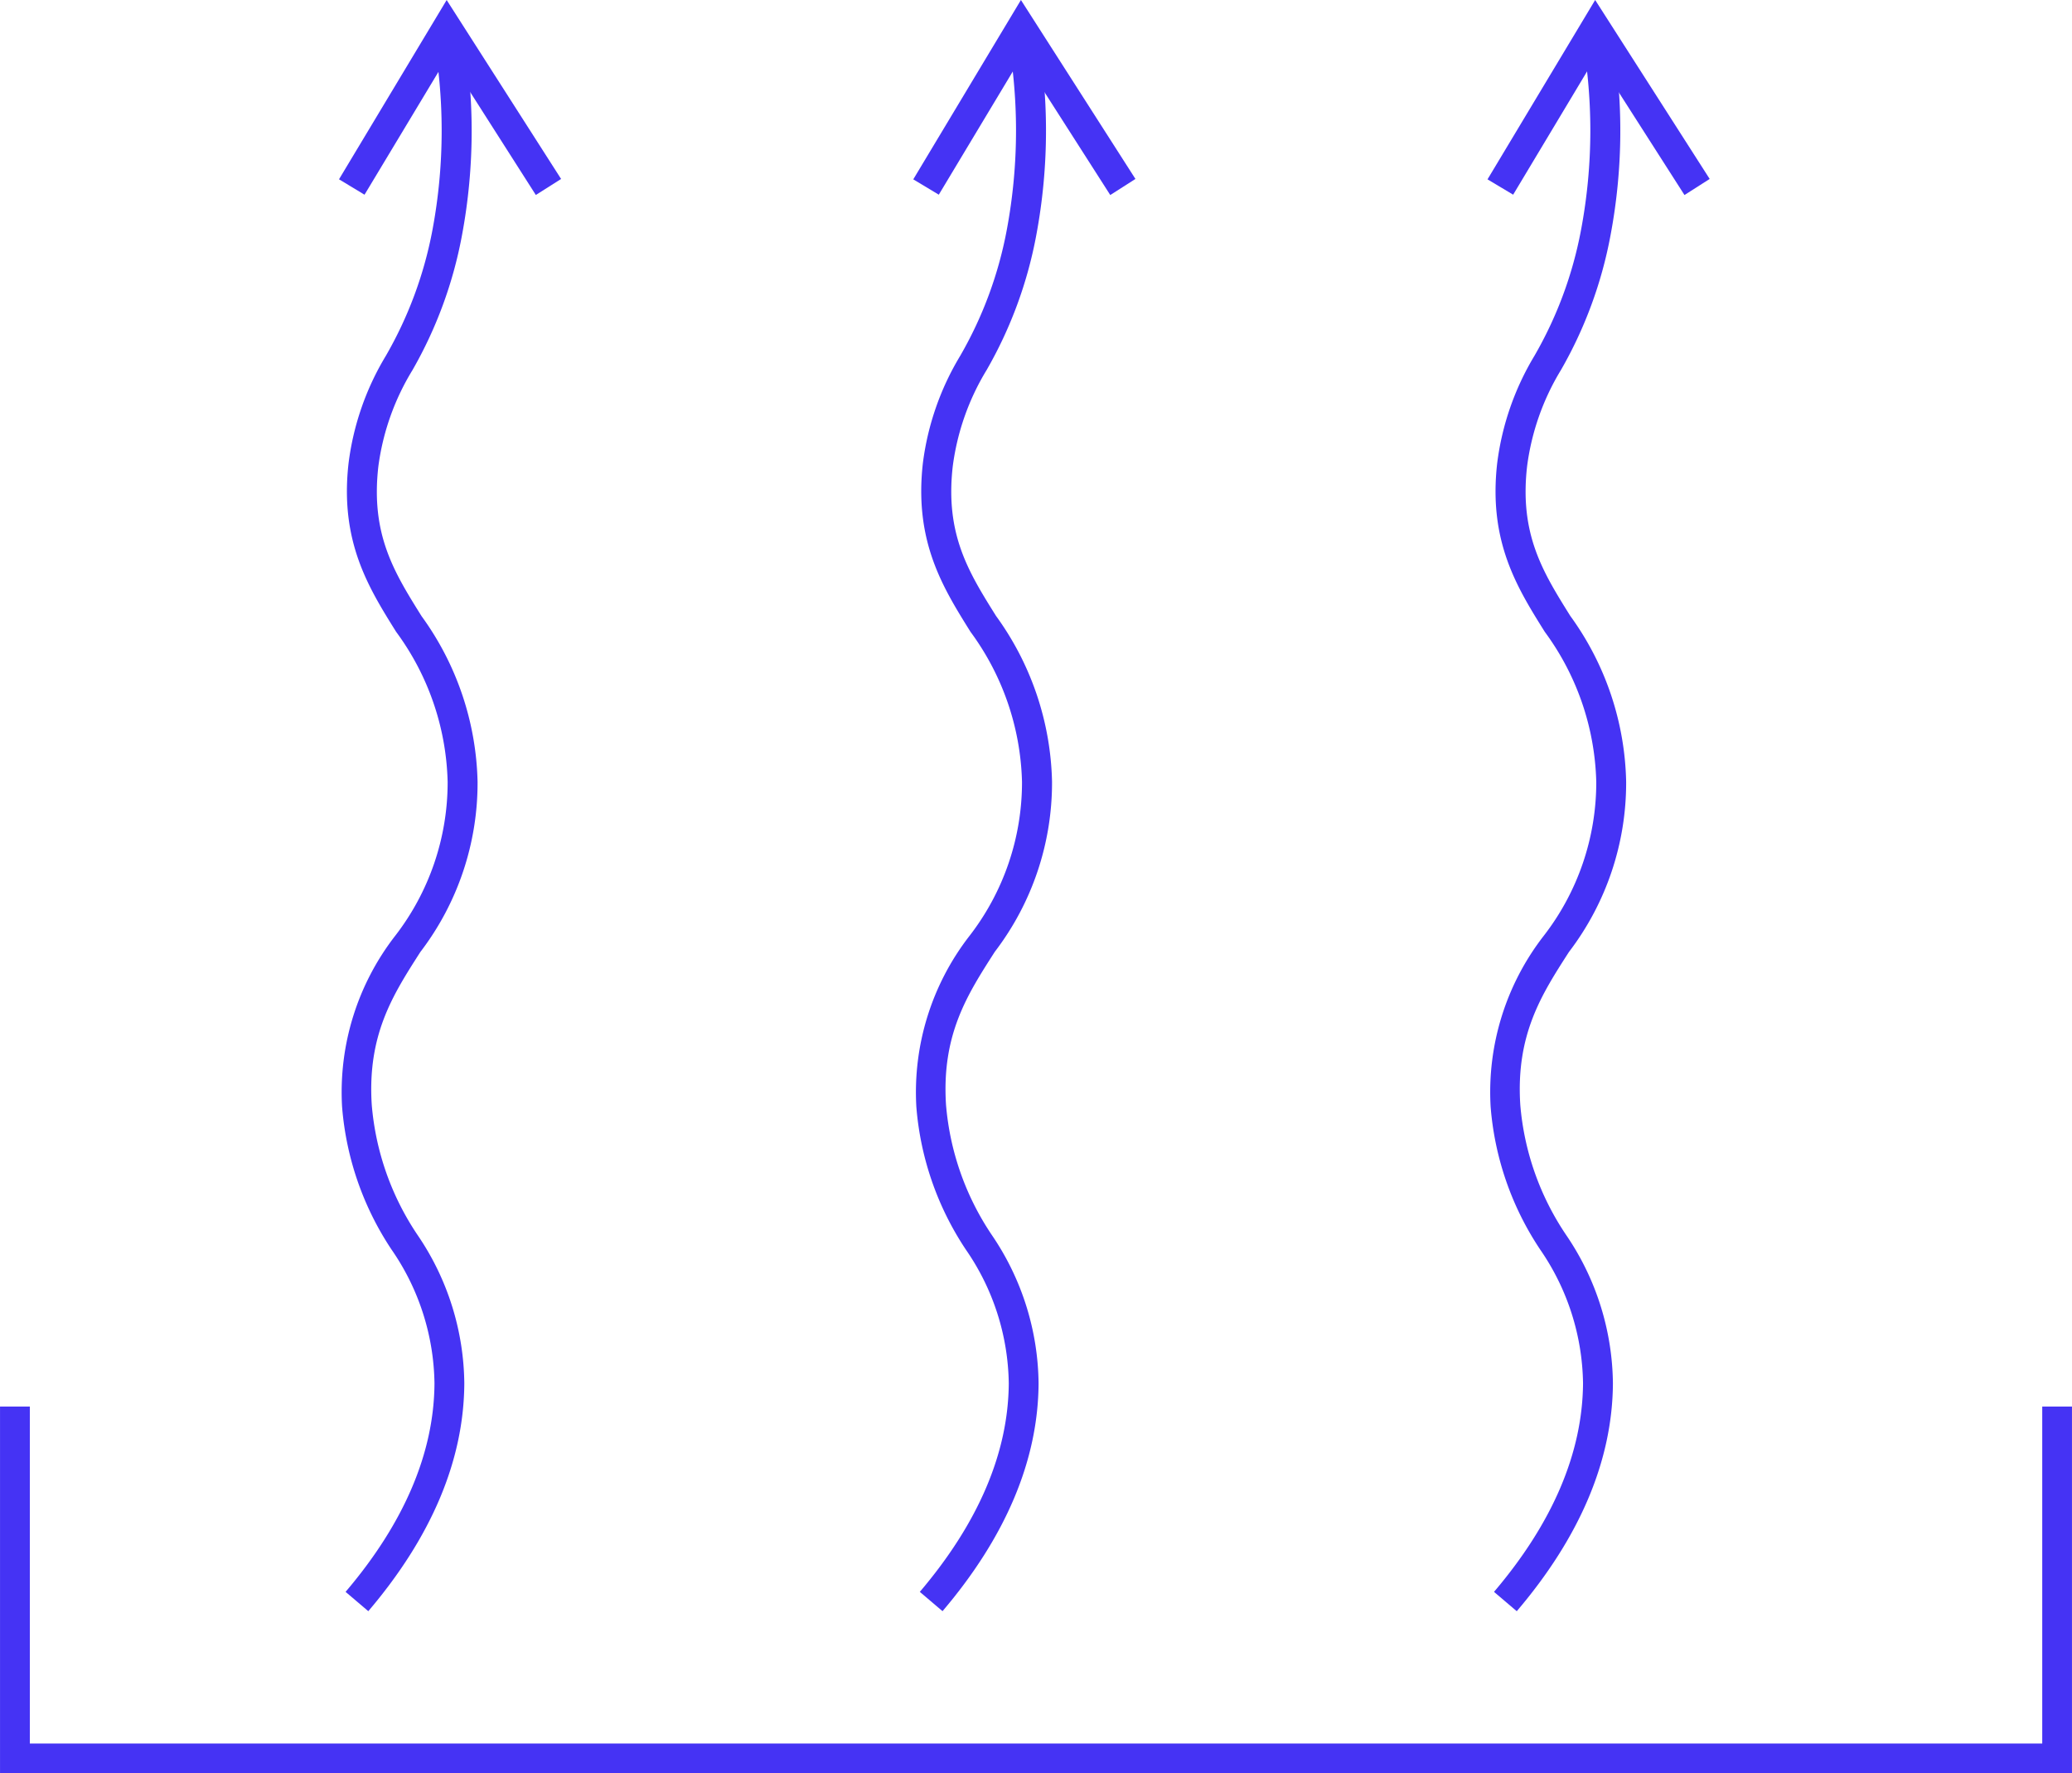 <svg id="Group_10544" data-name="Group 10544" xmlns="http://www.w3.org/2000/svg" xmlns:xlink="http://www.w3.org/1999/xlink" width="84.534" height="72.344" viewBox="0 0 84.534 72.344">
  <defs>
    <clipPath id="clip-path">
      <rect id="Rectangle_32144" data-name="Rectangle 32144" width="84.534" height="72.343" fill="#4533f4"/>
    </clipPath>
  </defs>
  <path id="Path_12373" data-name="Path 12373" d="M83.319,20.618V34.365H1.216V20.618H0V35.584H84.532V20.618Z" transform="translate(0.001 36.76)" fill="#4533f4"/>
  <path id="Path_12374" data-name="Path 12374" d="M9.362,0,4.97,7.313l1.041.629L9.4,2.31,13,7.953,14.031,7.3Z" transform="translate(8.861 0.001)" fill="#4533f4"/>
  <g id="Group_10543" data-name="Group 10543" transform="translate(0 0)">
    <g id="Group_10542" data-name="Group 10542" clip-path="url(#clip-path)">
      <path id="Path_12375" data-name="Path 12375" d="M6.1,65.055l-.927-.788C7.565,61.457,8.784,58.593,8.8,55.76a9.809,9.809,0,0,0-1.745-5.446A12.245,12.245,0,0,1,5.03,44.476,10.4,10.4,0,0,1,7.2,37.5a10.23,10.23,0,0,0,2.137-6.273,10.741,10.741,0,0,0-2.1-6.122c-1.135-1.814-2.31-3.7-1.94-6.9a11.16,11.16,0,0,1,1.519-4.361,16.27,16.27,0,0,0,1.9-5.126A22,22,0,0,0,8.715.6l1.2-.22a23.126,23.126,0,0,1,0,8.585,17.41,17.41,0,0,1-2.015,5.466A10.023,10.023,0,0,0,6.511,18.35c-.32,2.783.646,4.327,1.762,6.114a11.933,11.933,0,0,1,2.285,6.754,11.35,11.35,0,0,1-2.332,6.943C7.112,39.9,6.057,41.529,6.241,44.4a11.149,11.149,0,0,0,1.867,5.307,10.922,10.922,0,0,1,1.909,6.058C10,58.9,8.681,62.022,6.1,65.055" transform="translate(8.926 0.671)" fill="#4533f4"/>
      <path id="Path_12376" data-name="Path 12376" d="M21.426,7.956,17.814,2.309,14.43,7.942l-1.041-.626L17.781,0l4.672,7.3Z" transform="translate(23.871 0)" fill="#4533f4"/>
      <path id="Path_12377" data-name="Path 12377" d="M14.518,65.055l-.927-.788c2.39-2.811,3.612-5.674,3.629-8.51a9.806,9.806,0,0,0-1.745-5.443,12.245,12.245,0,0,1-2.026-5.838A10.4,10.4,0,0,1,15.623,37.5a10.23,10.23,0,0,0,2.137-6.273,10.761,10.761,0,0,0-2.1-6.122c-1.135-1.817-2.31-3.7-1.942-6.9a11.174,11.174,0,0,1,1.519-4.358,16.216,16.216,0,0,0,1.9-5.129,22,22,0,0,0,0-8.131l1.2-.22a23.126,23.126,0,0,1,0,8.585,17.381,17.381,0,0,1-2.018,5.468,10.025,10.025,0,0,0-1.383,3.921c-.32,2.783.646,4.327,1.764,6.114a11.933,11.933,0,0,1,2.285,6.754,11.35,11.35,0,0,1-2.332,6.943C15.531,39.9,14.476,41.529,14.66,44.4a11.149,11.149,0,0,0,1.867,5.307,10.922,10.922,0,0,1,1.909,6.058c-.017,3.128-1.336,6.253-3.918,9.289" transform="translate(23.936 0.671)" fill="#4533f4"/>
      <path id="Path_12378" data-name="Path 12378" d="M29.844,7.956,26.232,2.309,22.854,7.942l-1.046-.626L26.2,0l4.672,7.3Z" transform="translate(38.88 0)" fill="#4533f4"/>
      <path id="Path_12379" data-name="Path 12379" d="M22.936,65.055l-.927-.788c2.393-2.811,3.612-5.674,3.632-8.51A9.828,9.828,0,0,0,23.9,50.314a12.216,12.216,0,0,1-2.029-5.838A10.393,10.393,0,0,1,24.041,37.5a10.22,10.22,0,0,0,2.14-6.273,10.762,10.762,0,0,0-2.1-6.122c-1.135-1.814-2.31-3.693-1.94-6.9a11.2,11.2,0,0,1,1.517-4.361,16.2,16.2,0,0,0,1.9-5.126,21.886,21.886,0,0,0,0-8.131l1.2-.22a23.009,23.009,0,0,1,0,8.585,17.41,17.41,0,0,1-2.015,5.466,10.023,10.023,0,0,0-1.383,3.924c-.32,2.783.646,4.327,1.762,6.114A11.913,11.913,0,0,1,27.4,31.218a11.368,11.368,0,0,1-2.332,6.943c-1.116,1.734-2.171,3.367-1.987,6.239a11.121,11.121,0,0,0,1.87,5.307,10.922,10.922,0,0,1,1.909,6.058c-.019,3.131-1.339,6.256-3.921,9.289" transform="translate(38.944 0.671)" fill="#4533f4"/>
    </g>
  </g>
</svg>
